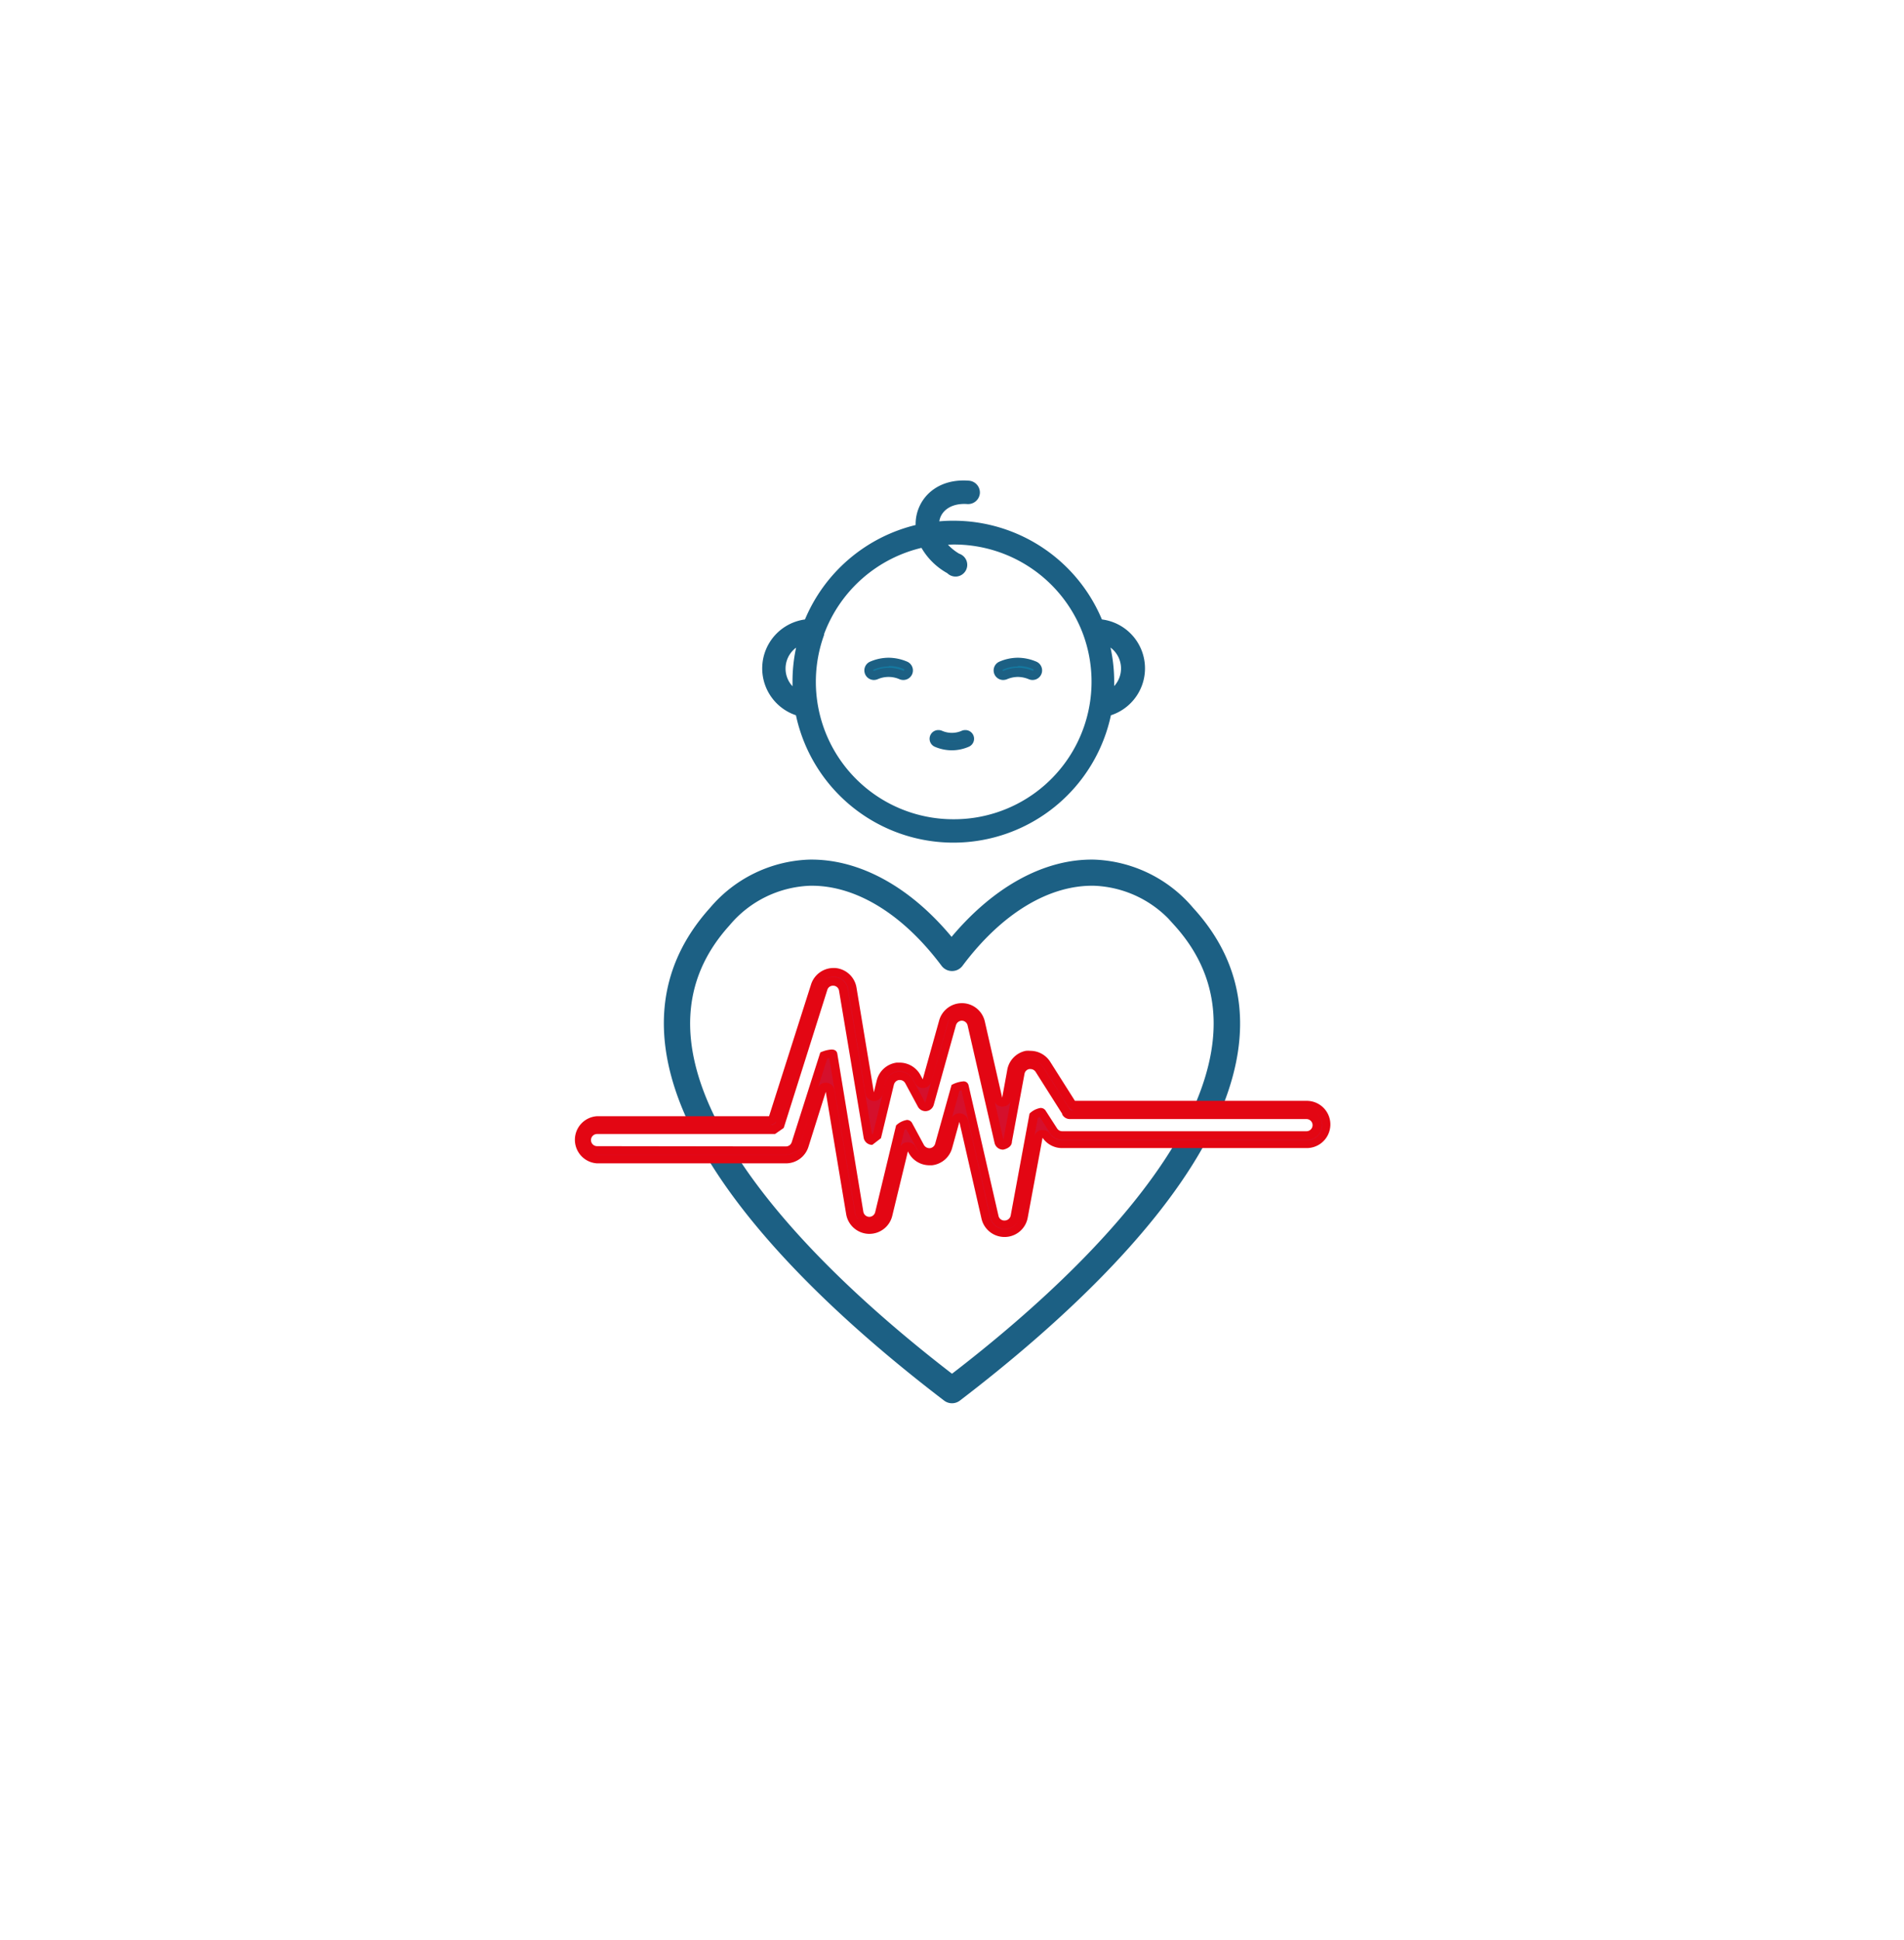<svg id="Layer_1" data-name="Layer 1" xmlns="http://www.w3.org/2000/svg" viewBox="0 0 219.3 223.45"><path d="M140.51,126.84h-2.17c3-7.34,2.85-14.47-2.7-20.61a13.17,13.17,0,0,0-9.59-4.72c-5.33-.11-10.94,3.2-15.59,9.42a1,1,0,0,1-.81.4,1,1,0,0,1-.8-.4c-4.65-6.22-10.27-9.53-15.6-9.42a13.17,13.17,0,0,0-9.59,4.72c-6,6.62-5.74,14.38-1.93,22.32H79.51c-3.79-8.43-3.7-16.63,2.65-23.67a15.14,15.14,0,0,1,11-5.38c5.56-.12,11.48,3,16.44,9.18,5-6.15,10.88-9.3,16.44-9.18a15.14,15.14,0,0,1,11,5.38C143.06,111.44,143.54,119,140.51,126.84Z" fill="#1c6084" stroke="#1c6084" stroke-miterlimit="10" fill-rule="evenodd"/><path d="M137.88,132.28c-5.72,9.94-16.35,20-27.62,28.62a1,1,0,0,1-1.22,0C98.42,152.79,88.36,143.37,82.45,134h2.4c5.75,8.67,15,17.32,24.8,24.84,10.44-8,20.27-17.31,25.89-26.54Z" fill="#1c6084" stroke="#1c6084" stroke-miterlimit="10" fill-rule="evenodd"/><path d="M115.72,142a2.2,2.2,0,0,1-2.16-1.71L111,129.15a.51.51,0,0,0-.48-.39h0a.5.5,0,0,0-.48.37l-.83,3a2.21,2.21,0,0,1-1.89,1.61h-.25a2.23,2.23,0,0,1-1.95-1.16l-.09-.17a.5.5,0,0,0-.44-.27h-.06a.49.49,0,0,0-.43.38l-1.8,7.42a2.2,2.2,0,0,1-2.15,1.69A2.25,2.25,0,0,1,98,139.75l-2.35-14.09a.5.5,0,0,0-.45-.42h0a.5.5,0,0,0-.48.35l-2,6.35a2.2,2.2,0,0,1-2.11,1.54H68.77a2.22,2.22,0,0,1,0-4.43H88.53a.5.5,0,0,0,.48-.35l4.84-15.19A2.19,2.19,0,0,1,96,112h.16a2.21,2.21,0,0,1,2,1.84l2,12.06a.49.49,0,0,0,.47.42h0a.5.5,0,0,0,.49-.38l.33-1.36a2.21,2.21,0,0,1,1.87-1.68l.27,0a2.24,2.24,0,0,1,2,1.16l.27.5a.51.51,0,0,0,.44.26h.06a.49.49,0,0,0,.42-.36l1.89-6.77a2.21,2.21,0,0,1,4.29.1l2,8.79a.5.5,0,0,0,.49.38h0a.48.48,0,0,0,.48-.41l.57-3.12a2.22,2.22,0,0,1,1.76-1.77,2.15,2.15,0,0,1,.43,0,2.22,2.22,0,0,1,1.87,1l2.85,4.5a.5.5,0,0,0,.42.23h26.7a2.22,2.22,0,0,1,0,4.44H122.34a2.21,2.21,0,0,1-1.83-1,.49.49,0,0,0-.41-.22H120a.5.5,0,0,0-.39.4l-1.71,9.21a2.22,2.22,0,0,1-2.13,1.81ZM111,125c.09,0,.13,0,.13,0l3.46,15.07a1.2,1.2,0,0,0,2.35,0L119,128.46a1.69,1.69,0,0,1,.81-.41c.06,0,.12,0,.19.12l1.29,2a1.17,1.17,0,0,0,1,.56h28.19a1.2,1.2,0,1,0,0-2.4H123.22a.5.5,0,0,1-.39-.27l-.08-.12-3-4.81a1.19,1.19,0,0,0-1-.56,1.07,1.07,0,0,0-.25,0,1.17,1.17,0,0,0-.93,1l-1.45,7.79c0,.4-.6.52-.61.52a.47.47,0,0,1-.4-.4L112,118a1.22,1.22,0,0,0-1.14-.94h0a1.23,1.23,0,0,0-1.18.87l-2.56,9.18a.51.51,0,0,1-.49.37h0a.45.45,0,0,1-.44-.27l-1.45-2.68a1.22,1.22,0,0,0-1.06-.63h-.16a1.23,1.23,0,0,0-1,.9l-1.45,6-.68.53a.48.48,0,0,1-.35-.41L97.13,114a1.18,1.18,0,0,0-1.1-1h0a1.2,1.2,0,0,0-1.21.84l-5,15.74-.69.5H68.77a1.2,1.2,0,0,0-1.2,1.2,1.22,1.22,0,0,0,1.2,1.2H90.52a1.2,1.2,0,0,0,1.14-.84l3.22-10.11a2.84,2.84,0,0,1,.88-.21.31.31,0,0,1,.17,0l3,18.24a1.2,1.2,0,0,0,1.15,1h0a1.2,1.2,0,0,0,1.2-.91l2.38-9.83a1.72,1.72,0,0,1,.8-.4s.1,0,.17.13l1.34,2.48a1.22,1.22,0,0,0,1.07.64h.12a1.2,1.2,0,0,0,1-.87l1.83-6.56A2.42,2.42,0,0,1,111,125Z" fill="#d5102c" fill-rule="evenodd"/><path d="M96,112.48h.13a1.69,1.69,0,0,1,1.56,1.43l2,12.06a1,1,0,0,0,.95.83h0a1,1,0,0,0,1-.76l.33-1.36a1.7,1.7,0,0,1,1.44-1.3l.22,0a1.73,1.73,0,0,1,1.52.9l.27.5a1,1,0,0,0,.88.52h.11a1,1,0,0,0,.85-.73l1.89-6.76a1.74,1.74,0,0,1,1.69-1.26h0a1.73,1.73,0,0,1,1.63,1.34l2,8.78a1,1,0,0,0,1,.77h0a1,1,0,0,0,1-.82l.57-3.11a1.74,1.74,0,0,1,1.38-1.38,1.76,1.76,0,0,1,.33,0,1.71,1.71,0,0,1,1.44.8l2.85,4.5a1,1,0,0,0,.84.46h26.7a1.72,1.72,0,0,1,0,3.44H122.34a1.7,1.7,0,0,1-1.41-.75,1,1,0,0,0-.83-.44l-.2,0a1,1,0,0,0-.78.8l-1.71,9.21a1.72,1.72,0,0,1-3.37.08L111.49,129a1,1,0,0,0-.95-.78h0a1,1,0,0,0-1,.73l-.83,2.95a1.72,1.72,0,0,1-1.47,1.25h-.19a1.74,1.74,0,0,1-1.51-.89l-.09-.17a1,1,0,0,0-.88-.54h-.12a1,1,0,0,0-.85.76l-1.8,7.42a1.72,1.72,0,0,1-1.67,1.31h-.05a1.72,1.72,0,0,1-1.63-1.43l-2.35-14.09a1,1,0,0,0-.92-.83h-.07a1,1,0,0,0-.95.7l-2,6.35A1.72,1.72,0,0,1,90.52,133H68.77a1.72,1.72,0,0,1,0-3.43H88.53a1,1,0,0,0,1-.69l4.84-15.19A1.7,1.7,0,0,1,96,112.48h0m-6.57,16.78-.44.31H68.77a1.7,1.7,0,0,0,0,3.4H90.52a1.7,1.7,0,0,0,1.61-1.18l3.15-9.88a1.55,1.55,0,0,1,.23-.06l3,17.84a1.71,1.71,0,0,0,1.62,1.39h.05a1.7,1.7,0,0,0,1.66-1.29l2.33-9.66.2-.12,1.24,2.29a1.71,1.71,0,0,0,1.5.89h.18a1.7,1.7,0,0,0,1.45-1.24l1.77-6.33.23-.08,3.35,14.66a1.69,1.69,0,0,0,1.65,1.32h.05a1.7,1.7,0,0,0,1.63-1.39l2.11-11.38.22-.14c.34.55,1.18,1.86,1.18,1.86h0a1.69,1.69,0,0,0,1.44.8h28.19a1.7,1.7,0,0,0,0-3.4H123.28l-.1-.15c-.52-.82-3.05-4.82-3.07-4.84a1.71,1.71,0,0,0-1.42-.77,1.45,1.45,0,0,0-.32,0,1.66,1.66,0,0,0-1.35,1.36l-1.45,7.8v0l0,0-3.09-13.47a1.72,1.72,0,0,0-1.62-1.34h0a1.73,1.73,0,0,0-1.63,1.24L106.57,127h0l-1.46-2.71a1.7,1.7,0,0,0-1.49-.87h-.23a1.73,1.73,0,0,0-1.42,1.29l-1.41,5.83-.13.1-2.79-16.69a1.67,1.67,0,0,0-1.54-1.42h-.15a1.68,1.68,0,0,0-1.6,1.18l-5,15.59M96,111.48a2.72,2.72,0,0,0-2.58,1.88l-4.84,15.19H68.77a2.72,2.72,0,0,0,0,5.43H90.52a2.72,2.72,0,0,0,2.59-1.89l2-6.35,2.35,14.09a2.72,2.72,0,0,0,2.58,2.27h.09a2.71,2.71,0,0,0,2.64-2.08l1.8-7.42.09.17a2.71,2.71,0,0,0,2.39,1.43l.3,0a2.72,2.72,0,0,0,2.32-2l.83-3,2.55,11.16a2.72,2.72,0,0,0,2.65,2.1h.06a2.71,2.71,0,0,0,2.61-2.22l1.71-9.21a2.71,2.71,0,0,0,2.24,1.19h28.19a2.72,2.72,0,0,0,0-5.44h-26.7l-2.85-4.5a2.71,2.71,0,0,0-2.28-1.26,3.17,3.17,0,0,0-.53,0A2.72,2.72,0,0,0,116,123.3l-.57,3.12-2-8.78a2.71,2.71,0,0,0-2.58-2.11h-.07a2.72,2.72,0,0,0-2.61,2l-1.89,6.77-.27-.5a2.73,2.73,0,0,0-2.4-1.42l-.34,0a2.73,2.73,0,0,0-2.29,2.06l-.33,1.36-2-12.06a2.7,2.7,0,0,0-2.48-2.26ZM68.77,132a.7.7,0,1,1,0-1.4h20.5l1-.7L95.29,114a.67.67,0,0,1,.65-.48H96a.68.68,0,0,1,.64.58L99.47,131a1,1,0,0,0,1,.85l1-.77,1.49-6.17a.72.72,0,0,1,.59-.53h.09a.71.71,0,0,1,.62.36l1.45,2.69a1,1,0,0,0,.84.54h0a1,1,0,0,0,1-.74l2.56-9.17a.72.72,0,0,1,.67-.51h0a.7.7,0,0,1,.67.55l3.1,13.52a1,1,0,0,0,1,.78h0s1-.17,1-.92l1.45-7.8a.68.68,0,0,1,.55-.56h.14a.71.71,0,0,1,.59.32l3.06,4.83,0,.07a1,1,0,0,0,.87.54h27.27a.7.7,0,1,1,0,1.4H122.34a.69.69,0,0,1-.59-.33l-1.29-2a.68.68,0,0,0-.61-.35,2.35,2.35,0,0,0-1.27.65l-2.17,11.74a.71.71,0,0,1-.68.57h0A.68.68,0,0,1,115,140l-3.44-15a.58.58,0,0,0-.64-.46,3.41,3.41,0,0,0-1.32.41l-1.89,6.77a.71.71,0,0,1-.6.51h-.07a.73.73,0,0,1-.63-.38l-1.34-2.48a.67.67,0,0,0-.61-.39,2.37,2.37,0,0,0-1.25.63l-2.41,10a.71.71,0,0,1-.69.53h0a.71.71,0,0,1-.67-.58l-3-18.21c-.06-.36-.34-.48-.67-.48a3.72,3.72,0,0,0-1.29.34l-3.29,10.33a.7.7,0,0,1-.66.49Z" fill="#e30613"/><path d="M126.74,71.57a18.29,18.29,0,0,0-16.92-11.35,17.2,17.2,0,0,0-1.91.1,3,3,0,0,1,.07-.52c.31-1.26,1.58-2.13,3.44-2a1.11,1.11,0,0,0,1.19-1,1.12,1.12,0,0,0-1-1.19c-3.19-.26-5.24,1.48-5.77,3.65a4.66,4.66,0,0,0-.12,1.4A18.33,18.33,0,0,0,92.89,71.57a5.44,5.44,0,0,0-1,10.61,18.3,18.3,0,0,0,35.85,0,5.43,5.43,0,0,0-1-10.61ZM91.53,78.51q0,.54,0,1.08A3.22,3.22,0,0,1,90.23,77a3.25,3.25,0,0,1,1.84-2.93A18.22,18.22,0,0,0,91.53,78.51ZM109.82,94.6A16.08,16.08,0,0,1,94.67,73.07l0-.1a16.15,16.15,0,0,1,11.59-10.16,7.57,7.57,0,0,0,3,3A1.1,1.1,0,1,0,110.38,64a6.12,6.12,0,0,1-1.72-1.49c.38,0,.76-.05,1.16-.05A16.11,16.11,0,0,1,125,73h0A16.09,16.09,0,0,1,109.82,94.6Zm18.26-15c0-.36,0-.72,0-1.08a18.22,18.22,0,0,0-.55-4.46,3.25,3.25,0,0,1,.52,5.54Z" fill="#1c6084" stroke="#1c6084" stroke-miterlimit="10" stroke-width="0.5" fill-rule="evenodd"/><path d="M109.64,85.9a4.38,4.38,0,0,1-1.74-.36.5.5,0,0,1,.21-1,.63.63,0,0,1,.19,0,3.42,3.42,0,0,0,1.35.29A3.5,3.5,0,0,0,111,84.6a.63.63,0,0,1,.19,0,.5.5,0,0,1,.47.31.5.5,0,0,1-.28.66A4.64,4.64,0,0,1,109.64,85.9Z" fill="#1478a0" fill-rule="evenodd"/><path d="M108.1,85.07a4.06,4.06,0,0,0,1.55.32,4.24,4.24,0,0,0,1.55-.31,3.94,3.94,0,0,1-3.11,0s0,0,0,0h0m0-1a1,1,0,0,0-.94.61,1,1,0,0,0,.54,1.32,5,5,0,0,0,1.93.4,4.92,4.92,0,0,0,1.94-.4,1,1,0,0,0-.38-1.93,1,1,0,0,0-.38.07,2.84,2.84,0,0,1-2.33,0,1.06,1.06,0,0,0-.38-.07Z" fill="#1c6084"/><path d="M100.68,77.75a.6.6,0,0,1-.24-1.15,5,5,0,0,1,1.92-.41,5.22,5.22,0,0,1,1.94.4.6.6,0,0,1,.32.78.62.62,0,0,1-.56.38.78.78,0,0,1-.22,0,3.7,3.7,0,0,0-1.47-.31,3.65,3.65,0,0,0-1.46.31A.59.59,0,0,1,100.68,77.75Z" fill="#1478a0" fill-rule="evenodd"/><path d="M102.37,76.69h0a4.64,4.64,0,0,1,1.72.35.11.11,0,0,1,.06.15.09.09,0,0,1-.1.06h0a4.48,4.48,0,0,0-1.66-.34,4.57,4.57,0,0,0-1.69.35s-.08,0-.09,0a.11.11,0,0,1,0-.14,4.45,4.45,0,0,1,1.73-.37m0-1a5.42,5.42,0,0,0-2.12.45,1.1,1.1,0,0,0,.43,2.11,1.2,1.2,0,0,0,.42-.08,3.15,3.15,0,0,1,2.55,0,1.15,1.15,0,0,0,.41.08,1.1,1.1,0,0,0,.43-2.12,5.52,5.52,0,0,0-2.12-.44Z" fill="#1c6084"/><path d="M115.58,77.75a.6.6,0,0,1-.24-1.15,4.87,4.87,0,0,1,1.91-.41,5.21,5.21,0,0,1,1.93.4.62.62,0,0,1,.33.79.61.61,0,0,1-.56.37.85.85,0,0,1-.22,0,3.62,3.62,0,0,0-2.93,0A.54.54,0,0,1,115.58,77.75Z" fill="#1478a0" fill-rule="evenodd"/><path d="M117.25,76.69h0a4.51,4.51,0,0,1,1.73.36.11.11,0,0,1,.07.14.11.11,0,0,1-.11.06h0a4.4,4.4,0,0,0-1.66-.34,4.48,4.48,0,0,0-1.68.35s-.09,0-.1,0a.11.11,0,0,1,0-.14,4.3,4.3,0,0,1,1.72-.37m0-1a5.41,5.41,0,0,0-2.11.45,1.1,1.1,0,0,0,.44,2.11,1.25,1.25,0,0,0,.42-.08,3.28,3.28,0,0,1,1.26-.27,3.35,3.35,0,0,1,1.28.27,1.15,1.15,0,0,0,.41.08,1.1,1.1,0,0,0,.42-2.12,5.52,5.52,0,0,0-2.12-.44Z" fill="#1c6084"/></svg>